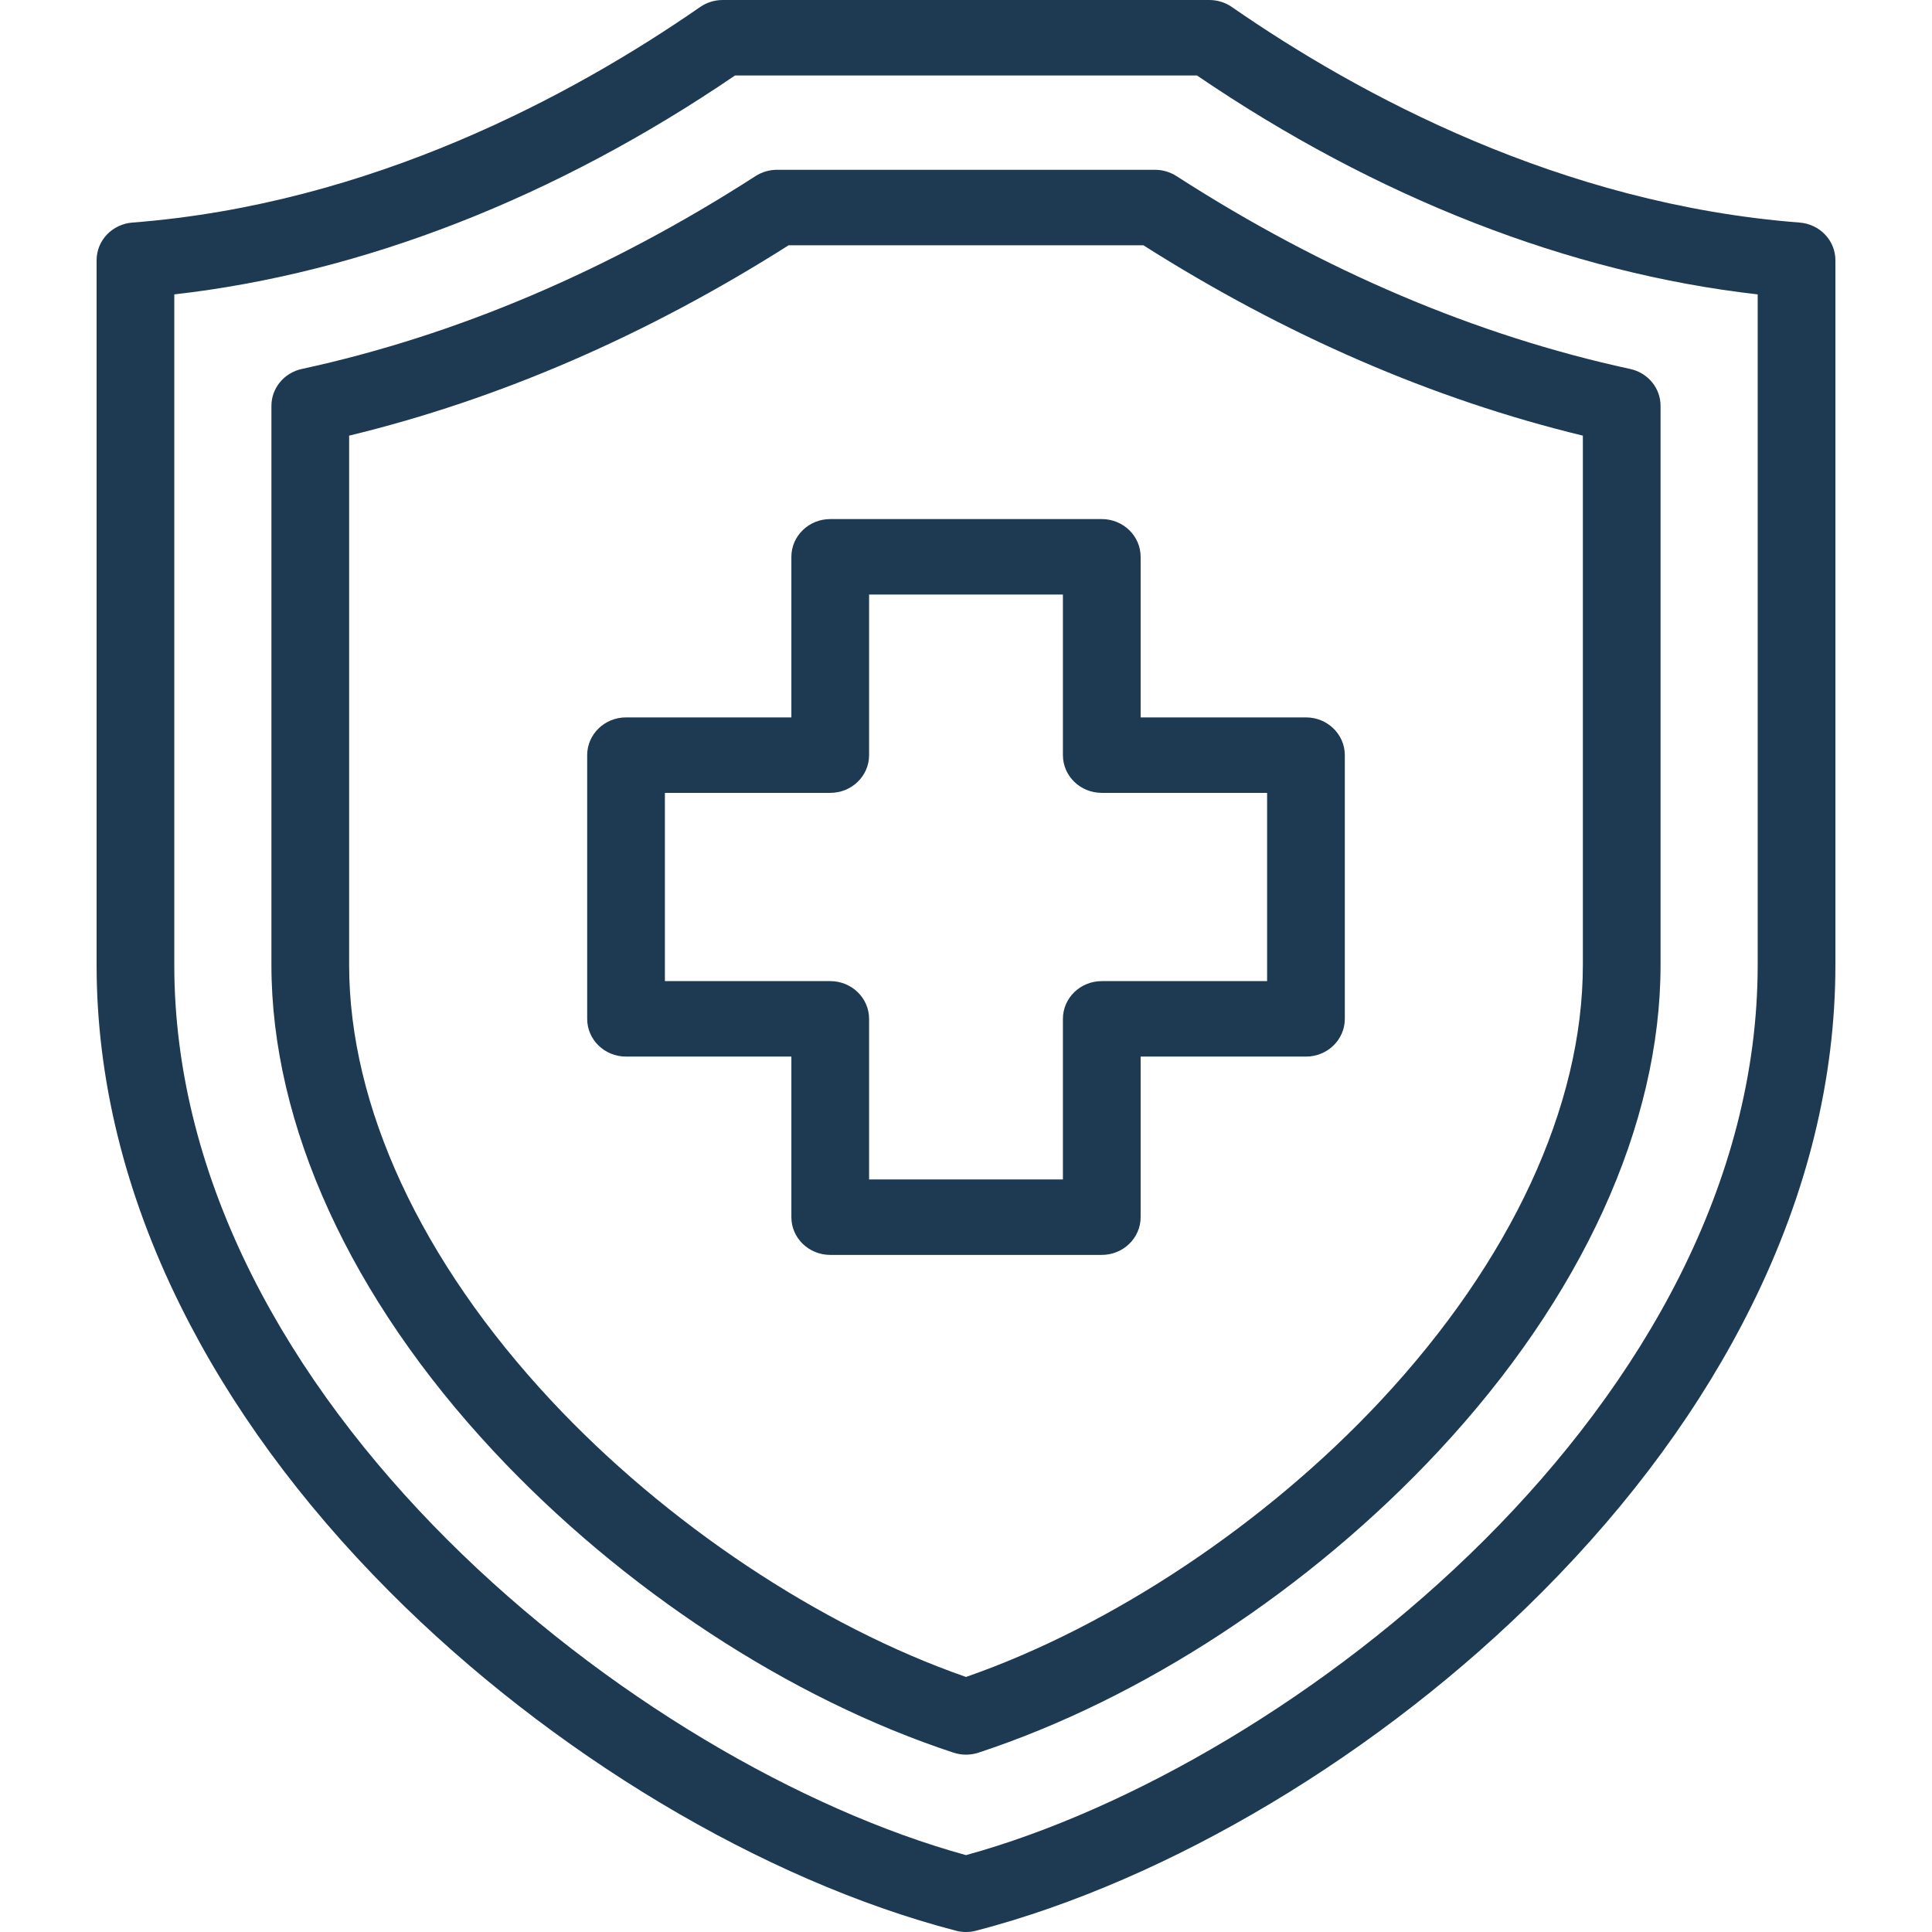 <svg width="80" height="80" viewBox="0 0 80 80" fill="none" xmlns="http://www.w3.org/2000/svg">
    <path d="M47.826 7.031H32.173C31.857 7.031 31.548 7.122 31.284 7.292C25.206 11.206 18.885 13.893 12.498 15.278C12.141 15.355 11.822 15.548 11.593 15.826C11.364 16.103 11.239 16.448 11.239 16.803V39.957C11.239 46.582 14.505 53.731 20.436 60.089C25.76 65.795 32.703 70.346 39.484 72.574C39.819 72.684 40.181 72.684 40.516 72.574C47.297 70.346 54.24 65.795 59.564 60.089C65.495 53.731 68.76 46.582 68.76 39.957V16.803C68.76 16.071 68.238 15.437 67.502 15.278C61.115 13.893 54.794 11.206 48.716 7.292C48.452 7.122 48.143 7.031 47.826 7.031ZM65.543 39.957C65.543 45.805 62.573 52.209 57.18 57.99C52.421 63.091 46.036 67.34 40 69.439C33.964 67.34 27.579 63.091 22.82 57.99C17.427 52.209 14.457 45.805 14.457 39.957V18.039C20.656 16.538 26.77 13.89 32.656 10.156H47.344C53.23 13.89 59.344 16.538 65.543 18.039V39.957ZM74.519 9.216C64.629 8.452 56.276 3.941 51.01 0.291C50.737 0.102 50.41 -1.27119e-05 50.075 1.19292e-09H29.925C29.59 1.19292e-09 29.263 0.102 28.99 0.291C23.725 3.941 15.371 8.452 5.481 9.216C5.078 9.247 4.701 9.425 4.427 9.714C4.152 10.002 4 10.381 4 10.774V39.957C4 44.667 5.166 49.409 7.464 54.052C9.524 58.212 12.44 62.202 16.133 65.909C22.81 72.615 31.577 77.863 39.584 79.947C39.856 80.018 40.144 80.018 40.416 79.947C48.423 77.863 57.19 72.615 63.867 65.909C67.56 62.202 70.476 58.212 72.536 54.052C74.834 49.409 76 44.667 76 39.957V10.774C76 10.381 75.848 10.002 75.573 9.714C75.299 9.425 74.922 9.247 74.519 9.216ZM72.782 39.957C72.782 58.014 53.55 73.087 40 76.817C26.45 73.087 7.217 58.013 7.217 39.957V12.19C15.014 11.306 23 8.191 30.436 3.125H49.564C57 8.191 64.986 11.306 72.782 12.19V39.957ZM47.231 23.057C47.231 22.194 46.511 21.494 45.622 21.494H34.378C33.49 21.494 32.769 22.194 32.769 23.057V29.706H25.923C25.034 29.706 24.314 30.406 24.314 31.269V42.189C24.314 43.052 25.034 43.751 25.923 43.751H32.769V50.401C32.769 51.264 33.49 51.963 34.378 51.963H45.622C46.511 51.963 47.231 51.264 47.231 50.401V43.751H54.077C54.966 43.751 55.686 43.052 55.686 42.189V31.269C55.686 30.406 54.966 29.706 54.077 29.706H47.231V23.057ZM52.468 32.831V40.626H45.622C44.733 40.626 44.013 41.326 44.013 42.189V48.838H35.987V42.189C35.987 41.326 35.267 40.626 34.378 40.626H27.532V32.831H34.378C35.267 32.831 35.987 32.132 35.987 31.269V24.619H44.013V31.269C44.013 32.132 44.733 32.831 45.622 32.831H52.468Z" fill="#1E3A52"/>
</svg>